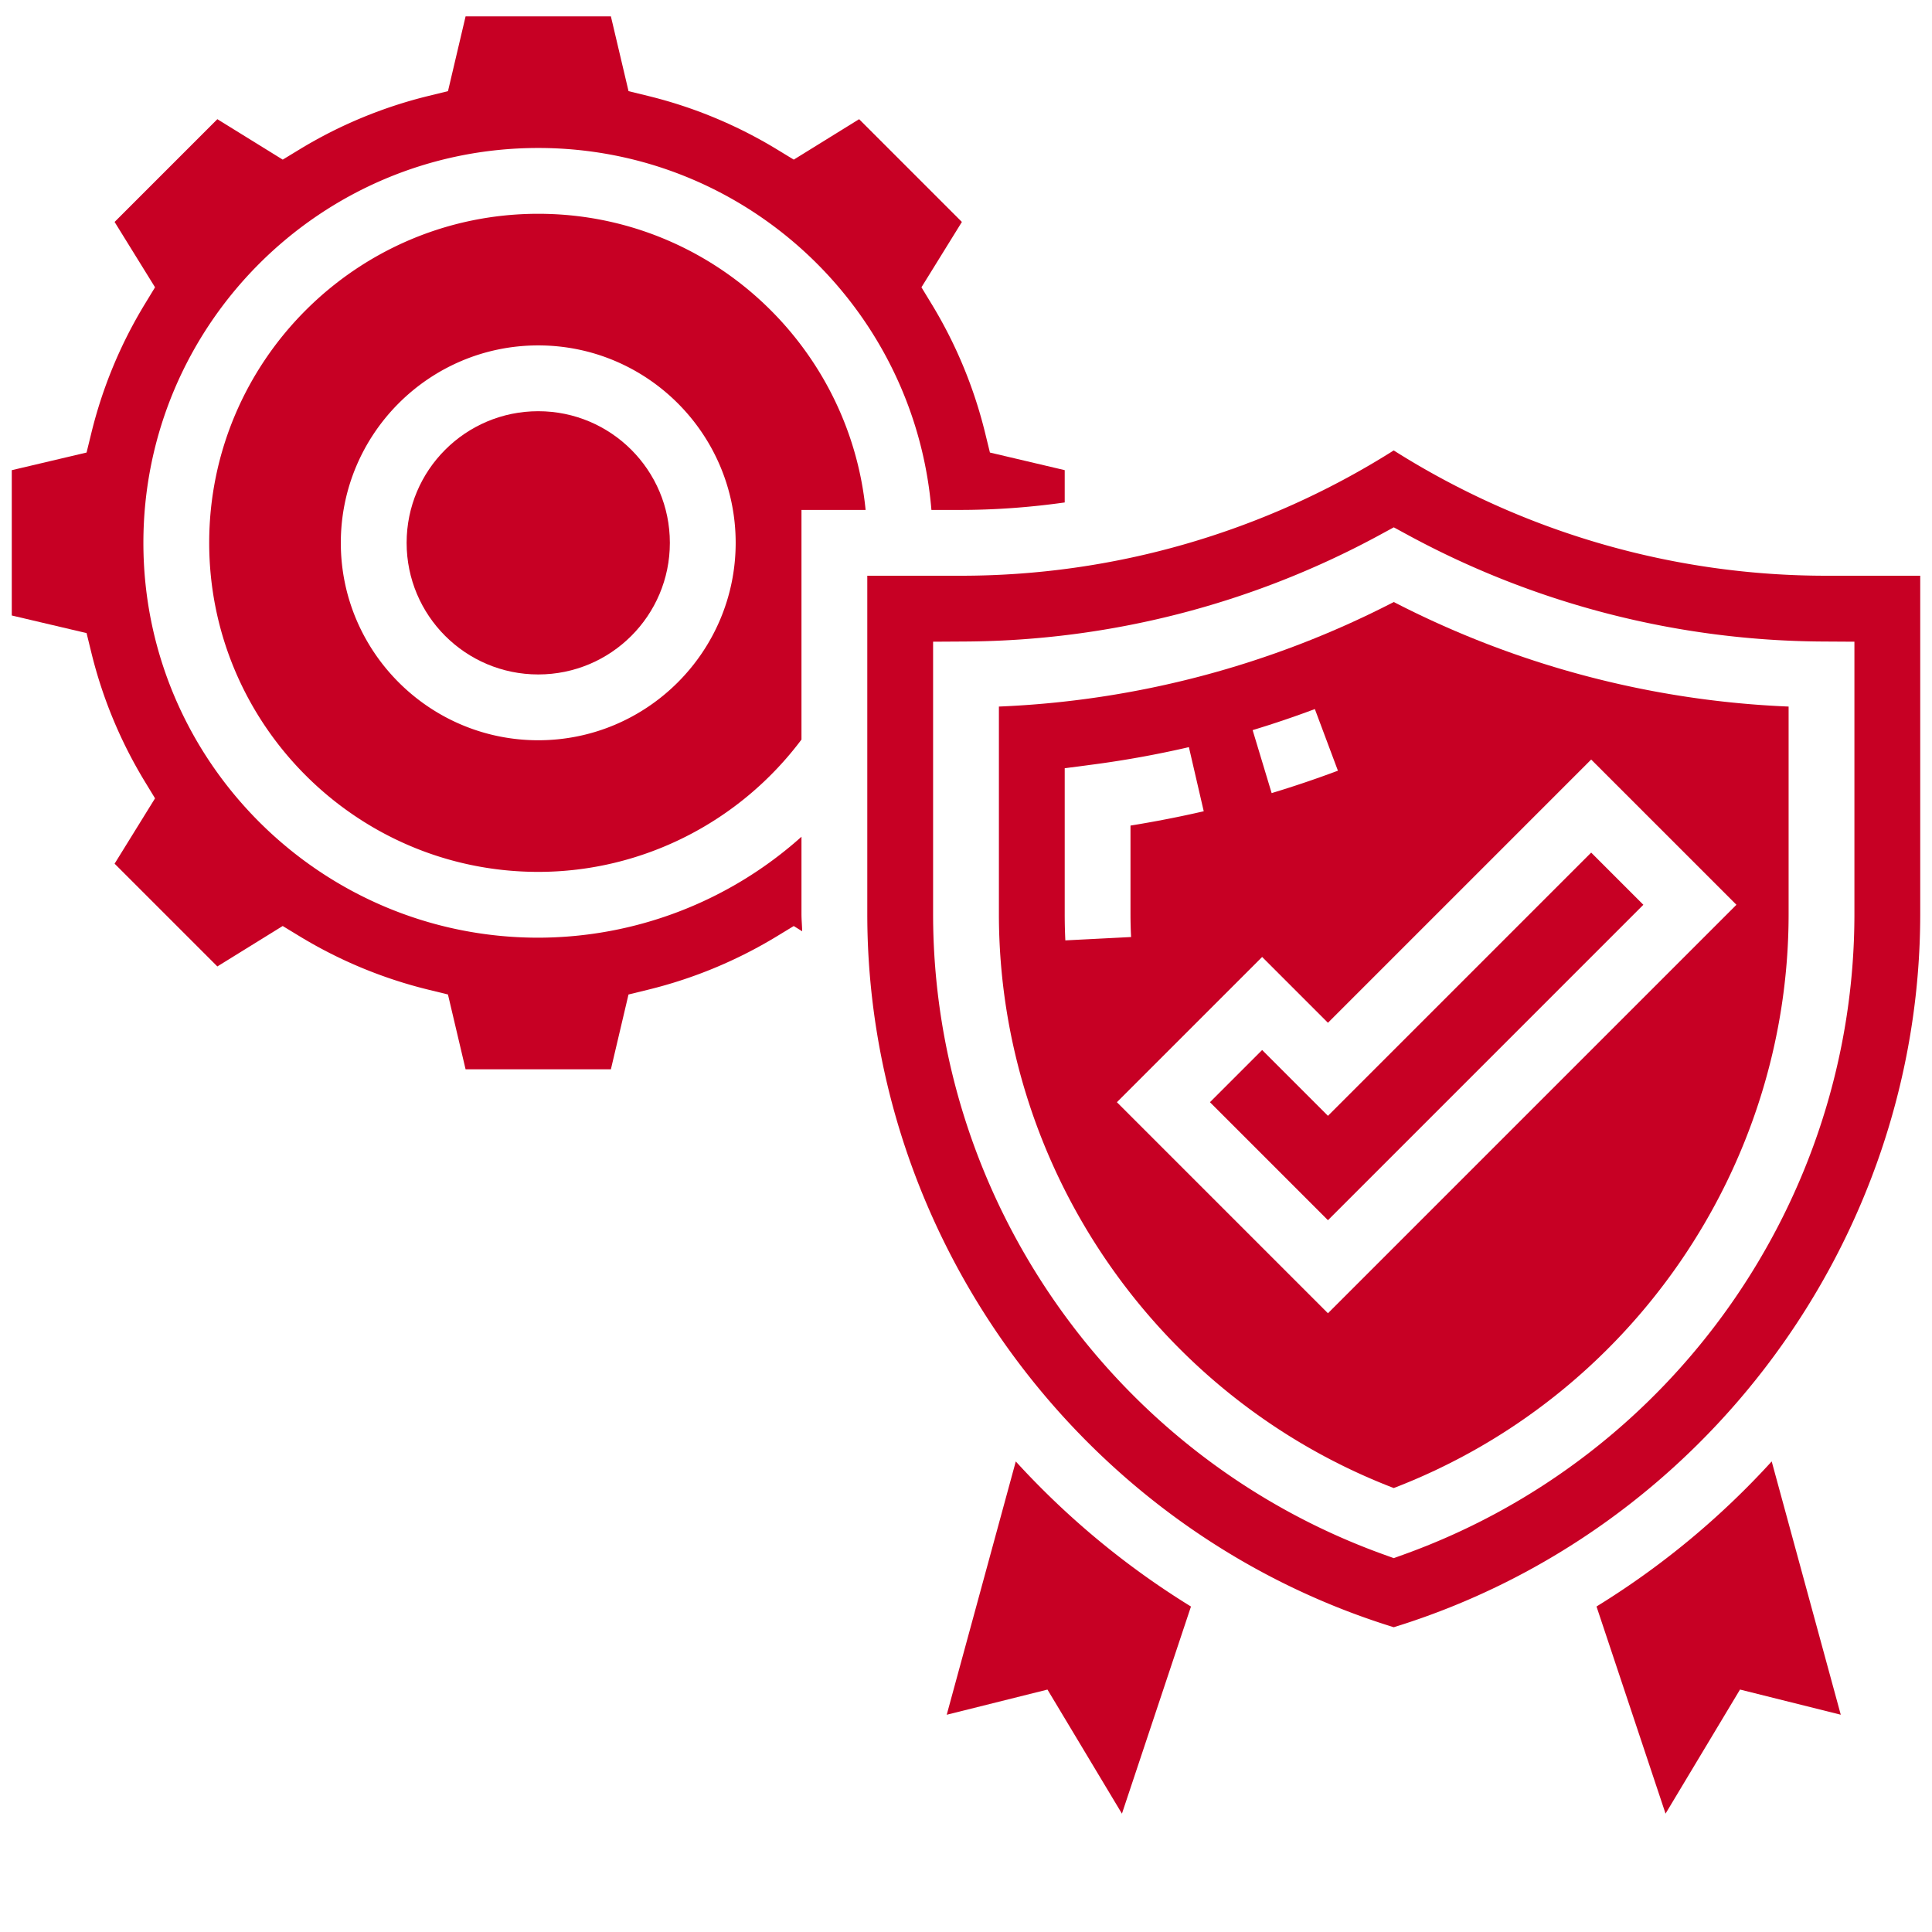 <svg xmlns="http://www.w3.org/2000/svg" version="1.1" xmlns:xlink="http://www.w3.org/1999/xlink" width="512" height="512" x="0" y="0" viewBox="0 0 64 64" style="enable-background:new 0 0 512 512" xml:space="preserve" class=""><g transform="matrix(1.09,0,0,1.09,-2.88,-2.728)"><path d="m51.162 51.326 2.098 6.295 2.263-3.771 3.062.765-2.099-7.698a24.748 24.748 0 0 1-5.324 4.409zM33.513 46.918l-2.099 7.698 3.062-.765 2.263 3.771 2.098-6.295a24.855 24.855 0 0 1-5.324-4.409zM19 9C13.486 9 9 13.486 9 19s4.486 10 10 10c3.151 0 6.113-1.503 8-4.021V18h1.949c-.503-5.046-4.773-9-9.949-9zm0 16c-3.309 0-6-2.691-6-6s2.691-6 6-6 6 2.691 6 6-2.691 6-6 6zM58.171 20a24.59 24.59 0 0 1-13.172-3.808A24.613 24.613 0 0 1 31.829 20H29v10.28c0 9.894 6.564 18.765 16 21.676 9.436-2.911 16-11.782 16-21.676V20zM59 30.28c0 8.677-5.489 16.495-13.659 19.453l-.341.123-.341-.123C36.489 46.775 31 38.957 31 30.28v-8.275l.994-.006a26.726 26.726 0 0 0 12.53-3.211l.477-.259.477.259a26.734 26.734 0 0 0 12.528 3.211l.994.006z" fill="#c70024" opacity="1" data-original="#000000"></path><path d="M41 34.414 39.414 36 43 39.586 52.586 30 51 28.414l-8 8zM27 27.932A12.013 12.013 0 0 1 19 31c-6.617 0-12-5.383-12-12S12.383 7 19 7c6.28 0 11.438 4.85 11.949 11h.88c1.068 0 2.126-.08 3.171-.227v-.982l-2.273-.535-.146-.596a13.88 13.88 0 0 0-1.617-3.903l-.318-.523 1.229-1.986-3.123-3.123-1.986 1.229-.523-.318a13.88 13.88 0 0 0-3.903-1.617l-.596-.146L21.208 3h-4.416l-.535 2.273-.596.146a13.88 13.88 0 0 0-3.903 1.617l-.523.318-1.987-1.229-3.123 3.123 1.229 1.986-.318.523a13.88 13.88 0 0 0-1.617 3.903l-.146.596L3 16.792v4.416l2.273.535.146.596a13.88 13.88 0 0 0 1.617 3.903l.318.523-1.229 1.986 3.123 3.123 1.986-1.229.523.318a13.88 13.88 0 0 0 3.903 1.617l.596.146.536 2.274h4.416l.535-2.273.596-.146a13.88 13.88 0 0 0 3.903-1.617l.523-.318.256.159c-.003-.176-.021-.349-.021-.525z" fill="#c70024" opacity="1" data-original="#000000"></path><path d="M33 23.976v6.305c0 7.717 4.807 14.682 12 17.445 7.193-2.764 12-9.729 12-17.445v-6.305a28.753 28.753 0 0 1-11.999-3.177A28.75 28.75 0 0 1 33 23.976zm9.602.076.701 1.873c-.667.25-1.345.479-2.014.681l-.578-1.914c.628-.19 1.264-.405 1.891-.64zM35 30.28v-4.43l.87-.114c.963-.127 1.94-.304 2.904-.527l.451 1.949c-.738.17-1.483.315-2.226.435v2.688c0 .234.006.467.018.699l-1.998.102A16.479 16.479 0 0 1 35 30.28zM55.414 30 43 42.414 36.586 36 41 31.586l2 2 8-8z" fill="#c70024" opacity="1" data-original="#000000"></path><circle cx="19" cy="19" r="4" fill="#c70024" opacity="1" data-original="#000000"></circle></g></svg>